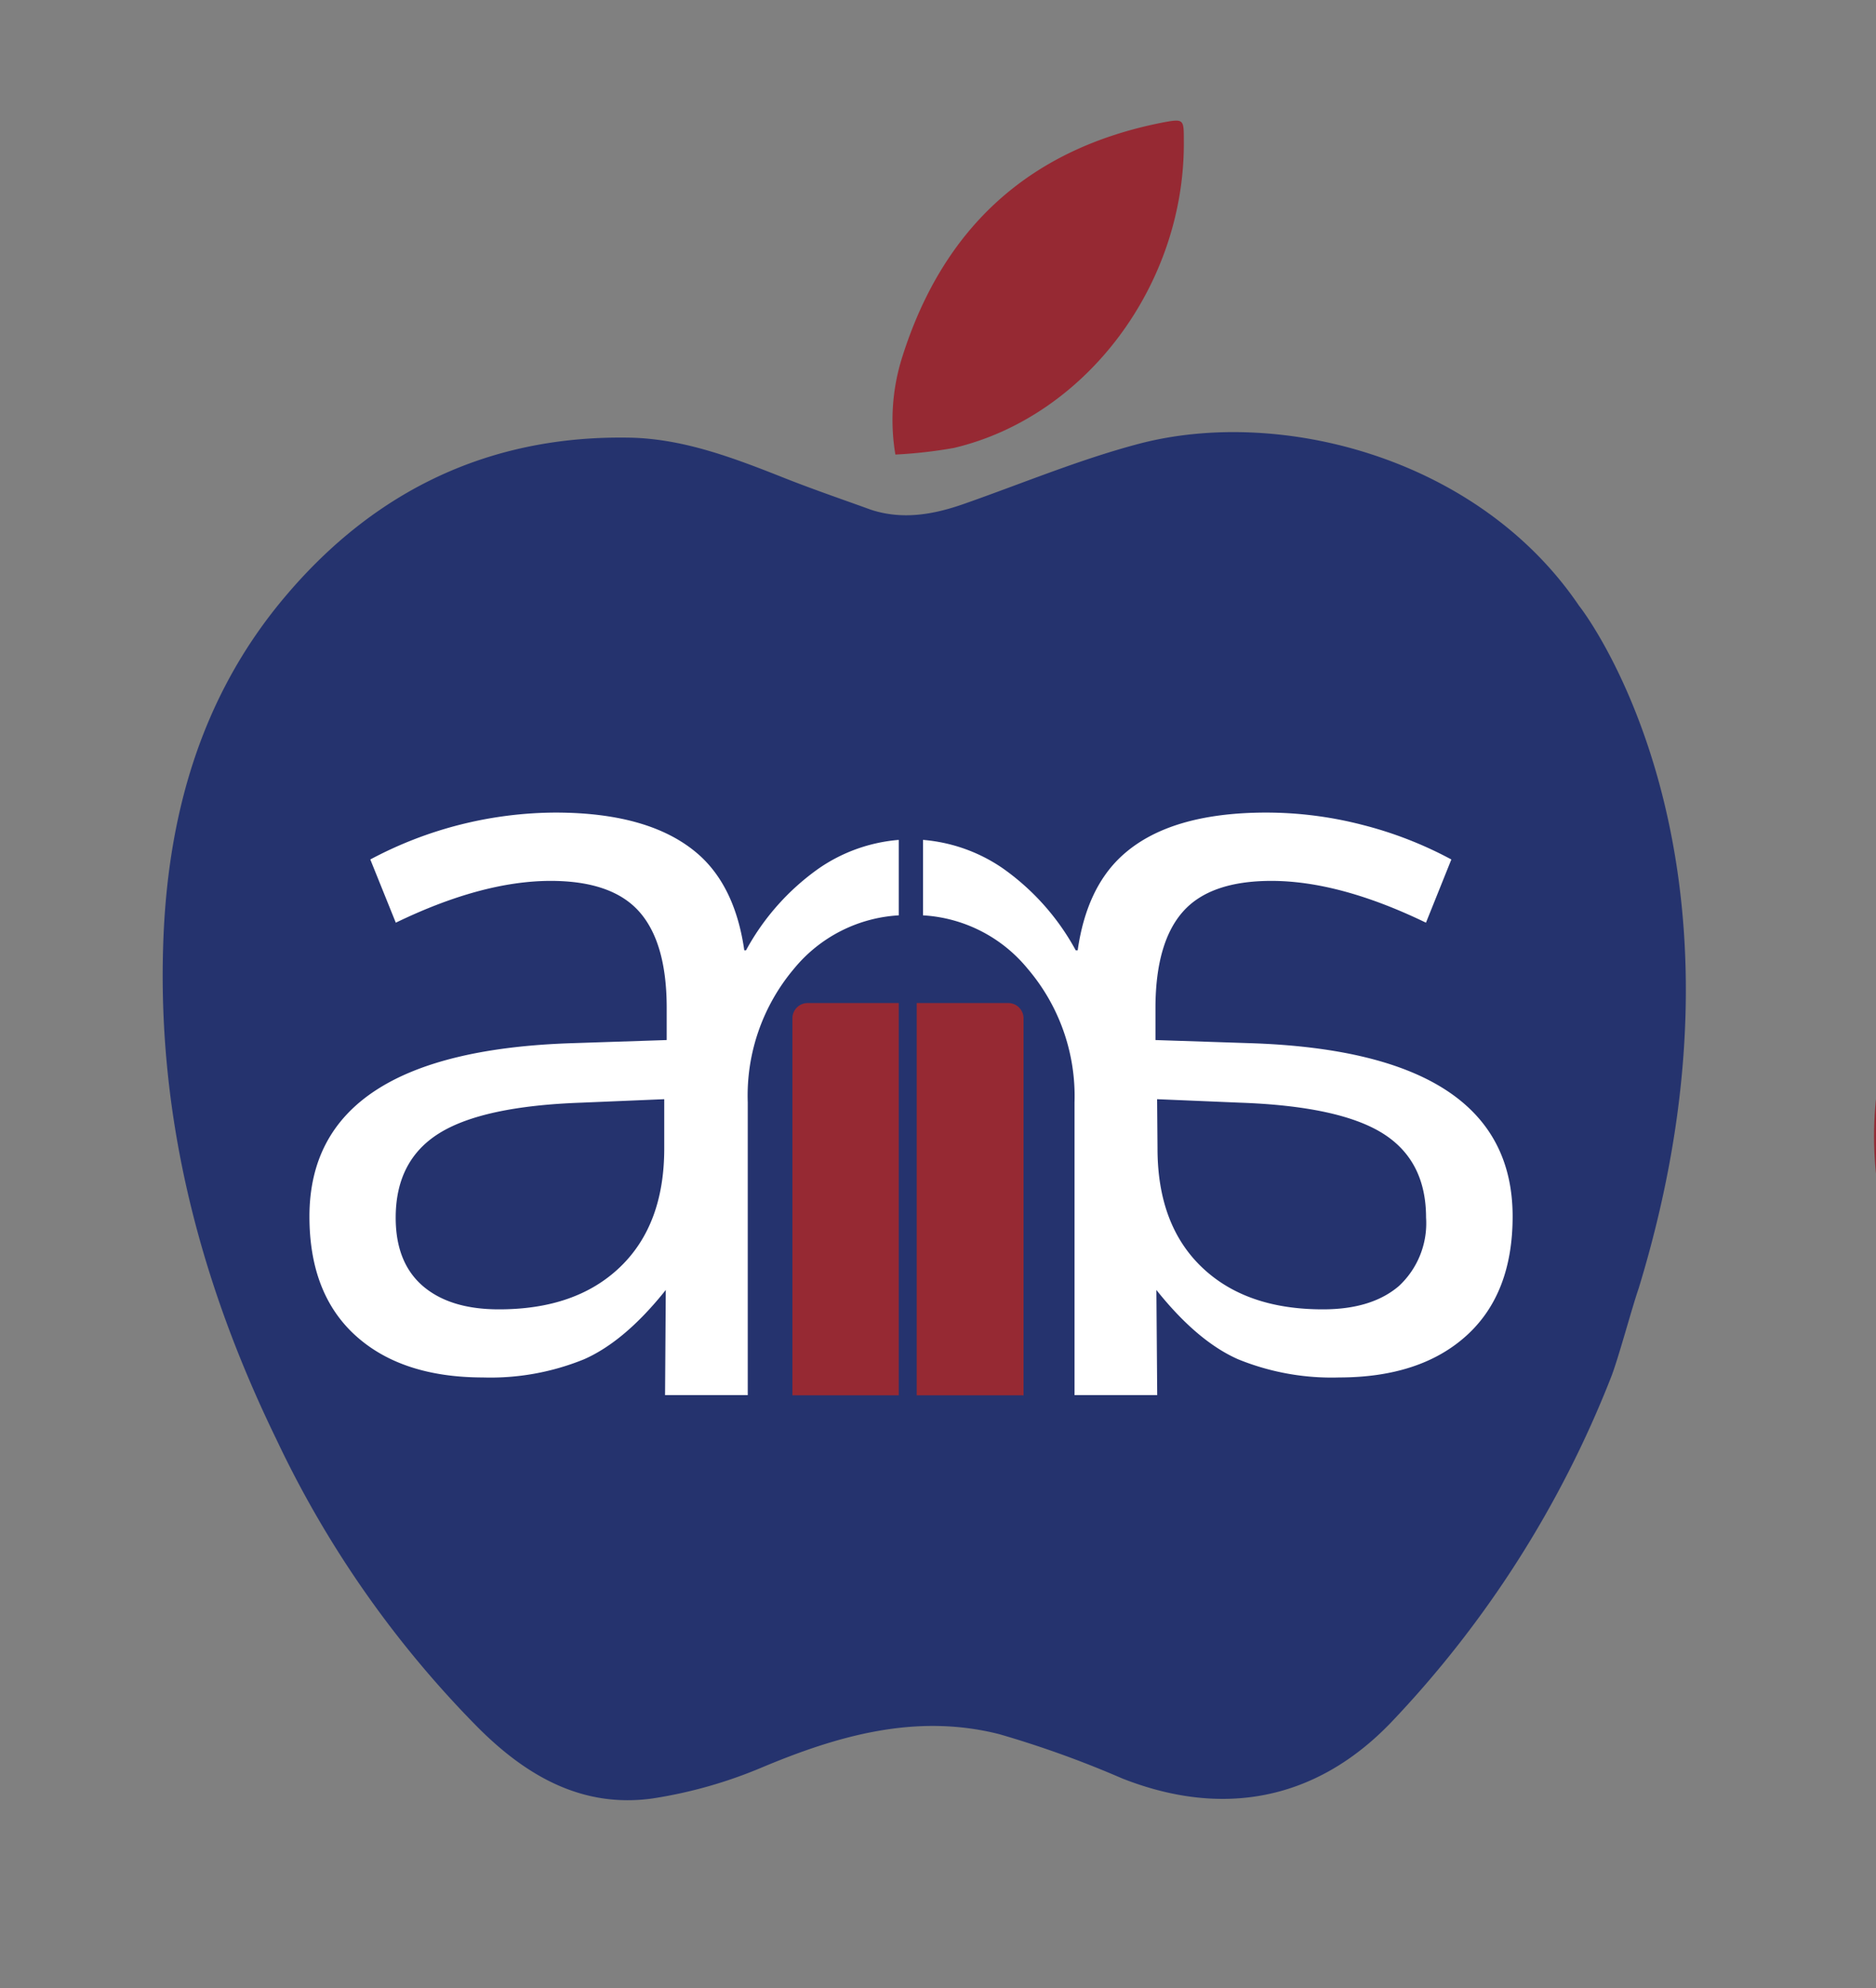 <svg id="Layer_1" data-name="Layer 1" xmlns="http://www.w3.org/2000/svg" viewBox="0 0 184 195"><rect x="0" y="0" width="184" height="195" fill="#808080" stroke="none"/><defs><style>.cls-1{fill:#962933;}.cls-2{fill:#25336e;}.cls-3{fill:#fff;}</style></defs><path class="cls-1" d="M205.16,86.57c7.21,0,12.33,3.3,14.94,7.56V87.26H235v48.48H220.1v-6.86c-2.69,4.26-7.82,7.56-15,7.56-11.82,0-21.29-9.73-21.29-25S193.25,86.57,205.16,86.57Zm4.34,12.94c-5.56,0-10.6,4.17-10.6,11.91s5,12.07,10.6,12.07,10.6-4.25,10.6-12S215.15,99.51,209.5,99.51Z"/><path class="cls-1" d="M87.82,44.58a20.41,20.41,0,0,1,.64-9.46c4-12.77,12.48-20.56,25.65-23.12,2-.37,2-.29,2,1.77.15,14.07-9.54,27.08-22.55,30.16A46.1,46.1,0,0,1,87.82,44.58Z"/><path class="cls-2" d="M160.72,126.36c-.63,1.8-2,6.91-2.7,8.69a104.29,104.29,0,0,1-21.58,33.87c-7.32,7.63-16.48,9.39-26.36,5.5A100.83,100.83,0,0,0,98,170.07c-8.15-2.06-15.81.13-23.35,3.3a45.06,45.06,0,0,1-10.6,3c-7,1-12.52-2.28-17.22-7a102.17,102.17,0,0,1-19.73-28.23C19.7,125.94,15.48,109.9,16,92.87c.37-12.68,3.62-24.51,12-34.4C36.76,48.1,48,42.7,61.65,42.92,67.11,43,72.19,45,77.24,47c2.7,1.06,5.45,2,8.21,3,3.08,1,6.1.47,9.09-.58,5.71-2,11.34-4.36,17.18-5.9,13.91-3.65,33.36,1.4,43.17,15.91C155,59.53,173.81,83.56,160.72,126.36Z"/><path class="cls-1" d="M79.22,98.37h8.93a0,0,0,0,1,0,0v38.47a0,0,0,0,1,0,0H77.72a0,0,0,0,1,0,0v-37A1.5,1.5,0,0,1,79.22,98.37Z"/><path class="cls-1" d="M90,98.37h10.43a0,0,0,0,1,0,0v38.47a0,0,0,0,1,0,0H91.45a1.5,1.5,0,0,1-1.5-1.5v-37A0,0,0,0,1,90,98.37Z" transform="translate(190.34 235.21) rotate(180)"/><path class="cls-3" d="M88.15,82.37a16.09,16.09,0,0,0-7.8,2.77,23.63,23.63,0,0,0-7.18,8.06H73q-.87-6.08-4.33-9.26Q64,79.69,54.45,79.69a38.88,38.88,0,0,0-18.13,4.6l2.5,6.2Q47.27,86.4,54,86.39q6,0,8.68,3t2.71,9.31V102l-9.09.3q-25.95.78-25.95,17,0,7.58,4.52,11.68t12.49,4.11a24.31,24.31,0,0,0,9.94-1.79q4-1.77,8-6.79l-.07,10.31h8.11V108.11A19.29,19.29,0,0,1,77.88,95a14.34,14.34,0,0,1,10.27-5.23Zm-23,30.26q0,7.47-4.33,11.63t-11.9,4.15q-4.78,0-7.45-2.29c-1.78-1.54-2.66-3.77-2.66-6.7q0-5.62,4.27-8.28t13.95-3l8.12-.34Z"/><path class="cls-3" d="M90.53,82.37a16.09,16.09,0,0,1,7.8,2.77,23.63,23.63,0,0,1,7.18,8.06h.19q.87-6.08,4.33-9.26,4.62-4.25,14.19-4.25a37.72,37.72,0,0,1,9.46,1.22,38.14,38.14,0,0,1,8.67,3.38l-2.49,6.2q-8.45-4.09-15.15-4.1-6,0-8.67,3t-2.71,9.31V102l9.09.3q25.94.78,25.94,17,0,7.58-4.52,11.68t-12.48,4.11a24.31,24.31,0,0,1-9.94-1.79q-4-1.77-8-6.79l.08,10.31h-8.11V108.11A19.25,19.25,0,0,0,100.79,95a14.32,14.32,0,0,0-10.26-5.23Zm23,30.26q0,7.47,4.33,11.63t11.9,4.15q4.78,0,7.45-2.29a8.4,8.4,0,0,0,2.66-6.7q0-5.62-4.27-8.28t-14-3l-8.11-.34Z"/></svg>